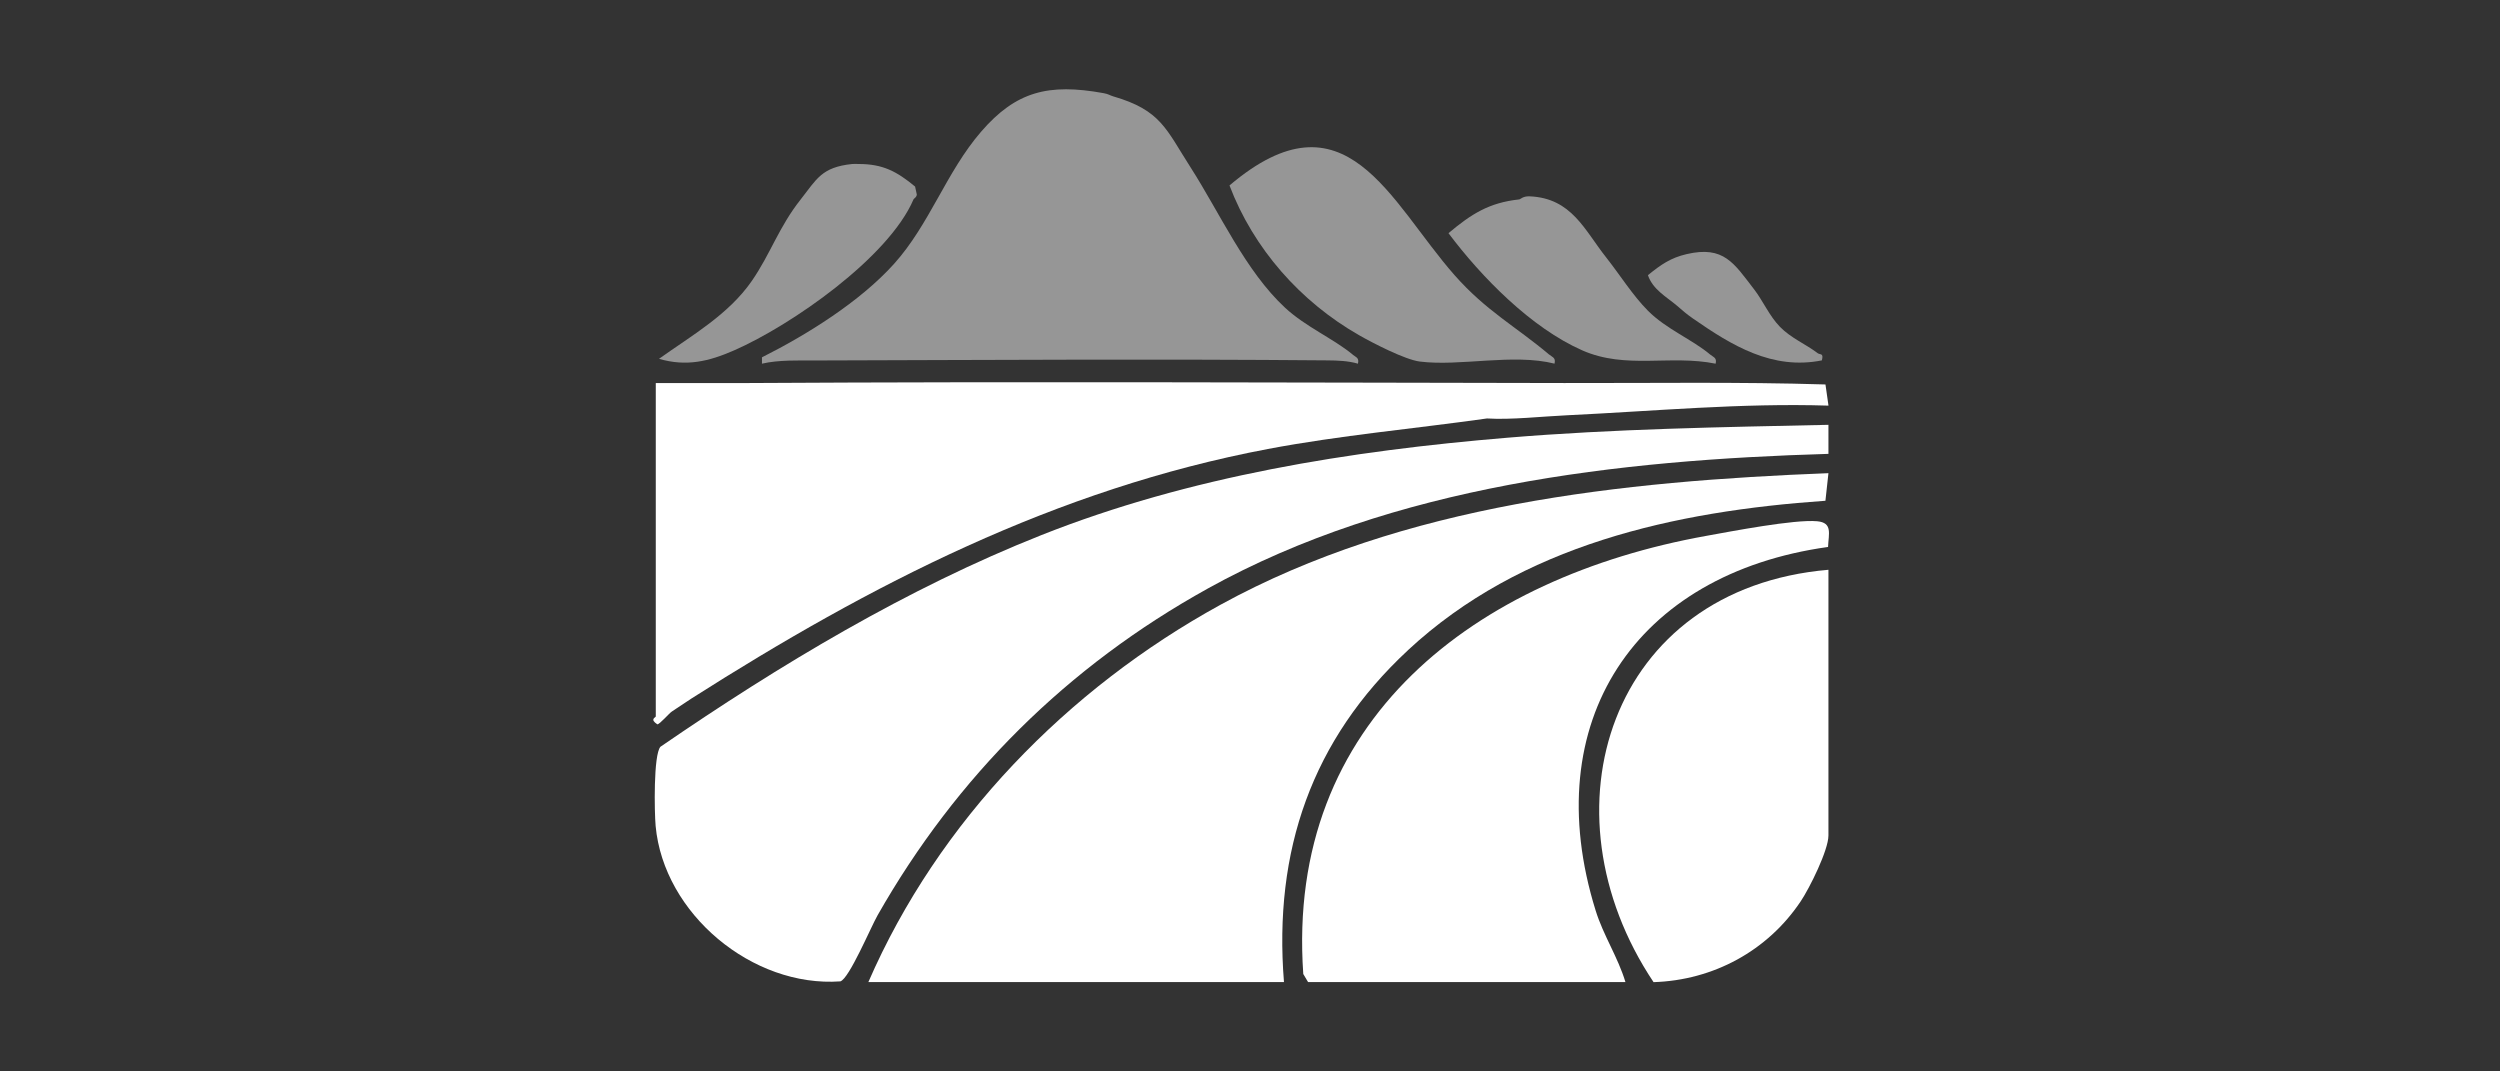 <svg width="112" height="48" viewBox="0 0 112 48" fill="none" xmlns="http://www.w3.org/2000/svg">
<rect x="0" y="0" width="112" height="48" fill="#333333" stroke="none"/>
<g clip-path="url(#clip0_10213_3899)">
<path d="M60.599 15.883C59.72 15.16 58.487 14.637 57.572 13.787C55.798 12.144 54.647 9.54 53.333 7.491C52.239 5.787 52.013 4.937 49.868 4.316C49.733 4.277 49.659 4.211 49.434 4.172C46.976 3.728 45.518 4.087 43.949 5.905C42.393 7.707 41.65 10.045 40.053 11.821C38.527 13.515 36.165 14.988 34.136 16.008V16.293C34.879 16.117 35.797 16.151 36.59 16.149C44.213 16.128 51.849 16.078 59.472 16.145C59.925 16.149 60.403 16.165 60.836 16.293C60.899 16.023 60.751 16.012 60.596 15.886L60.599 15.883Z" fill="#969696"/>
<path d="M69.403 15.886C67.901 14.619 66.583 13.935 65.166 12.329C62.255 9.025 60.285 3.893 55.081 8.308C56.157 11.143 58.265 13.521 60.889 15.018C61.505 15.371 62.948 16.114 63.604 16.197C65.41 16.426 67.779 15.825 69.643 16.291C69.706 16.021 69.553 16.01 69.403 15.883V15.886Z" fill="#969696"/>
<path d="M76.618 15.886C75.827 15.216 74.644 14.744 73.825 13.918C73.149 13.238 72.558 12.294 71.955 11.531C70.989 10.313 70.416 8.877 68.531 8.796C68.224 8.783 68.124 8.927 68.058 8.934C66.705 9.08 65.912 9.59 64.892 10.446C66.374 12.421 68.599 14.691 70.889 15.698C72.848 16.559 74.814 15.881 76.86 16.293C76.923 16.023 76.769 16.012 76.621 15.886H76.618Z" fill="#969696"/>
<path d="M40.922 8.934C40.94 8.892 41.064 8.847 41.073 8.714L40.996 8.358C40.177 7.681 39.556 7.347 38.468 7.347C38.375 7.347 38.272 7.339 38.181 7.347C36.801 7.489 36.586 8.029 35.871 8.934C34.89 10.174 34.517 11.377 33.681 12.586C32.637 14.096 30.991 15.027 29.523 16.075C30.754 16.435 31.761 16.191 32.894 15.694C35.452 14.572 39.806 11.544 40.925 8.934H40.922Z" fill="#969696"/>
<path d="M81.434 15.825C80.92 15.426 80.238 15.153 79.739 14.639C79.262 14.146 78.989 13.491 78.591 12.972C77.68 11.791 77.231 10.995 75.559 11.385C74.844 11.551 74.398 11.861 73.827 12.329C74.049 12.974 74.653 13.294 75.126 13.693C75.413 13.937 75.509 14.035 75.847 14.271C77.588 15.48 79.401 16.589 81.62 16.145C81.709 15.798 81.541 15.907 81.432 15.822L81.434 15.825Z" fill="#969696"/>
<path d="M63.074 29.131C68.161 24.404 75.017 22.905 81.779 22.434L81.914 21.198C72.659 21.56 62.907 22.58 54.682 27.091C47.822 30.855 42.036 36.791 38.902 43.998H57.522C57.049 38.118 58.766 33.136 63.074 29.133V29.131Z" fill="white"/>
<path d="M54.105 26.368C62.451 21.743 72.493 20.61 81.914 20.333V19.032C77.13 19.135 72.323 19.213 67.553 19.608C60.477 20.196 53.309 21.334 46.658 23.971C40.624 26.363 34.921 29.793 29.588 33.455C29.272 33.81 29.316 36.379 29.372 37C29.732 40.936 33.705 44.248 37.649 43.965C38.044 43.841 39.005 41.553 39.312 41.012C42.858 34.775 47.824 29.848 54.107 26.368H54.105Z" fill="white"/>
<path d="M81.897 24.502C81.92 23.918 82.114 23.415 81.408 23.352C80.386 23.26 77.575 23.803 76.424 24.01C66.151 25.862 57.587 32.223 58.387 43.636L58.602 43.998H72.82C72.482 42.876 71.835 41.919 71.484 40.79C68.852 32.328 73.26 25.707 81.897 24.504V24.502Z" fill="white"/>
<path d="M74.079 44C76.756 43.915 79.188 42.599 80.674 40.376C81.068 39.788 81.914 38.09 81.914 37.429V25.526C72.123 26.368 68.934 36.303 74.079 44Z" fill="white"/>
<path d="M29.449 32.45C29.555 32.45 29.983 31.949 30.098 31.877C30.251 31.781 30.388 31.678 30.532 31.589C30.682 31.493 30.824 31.391 30.965 31.301C39.013 26.176 47.316 21.911 56.798 20.115C60.05 19.501 63.345 19.209 66.616 18.747C67.703 18.814 69.093 18.655 70.224 18.603C74.114 18.418 78.011 18.049 81.916 18.172L81.781 17.224C77.897 17.104 73.977 17.167 70.081 17.16C57.914 17.141 45.732 17.088 33.565 17.16C32.173 17.169 30.774 17.154 29.379 17.16V32.095C29.379 32.149 29.087 32.212 29.451 32.452L29.449 32.45Z" fill="white"/>
</g>
<defs>
<clipPath id="clip0_10213_3899">
<rect width="52.672" height="40" fill="white" transform="translate(29.265 4)"/>
</clipPath>
</defs>
</svg>
